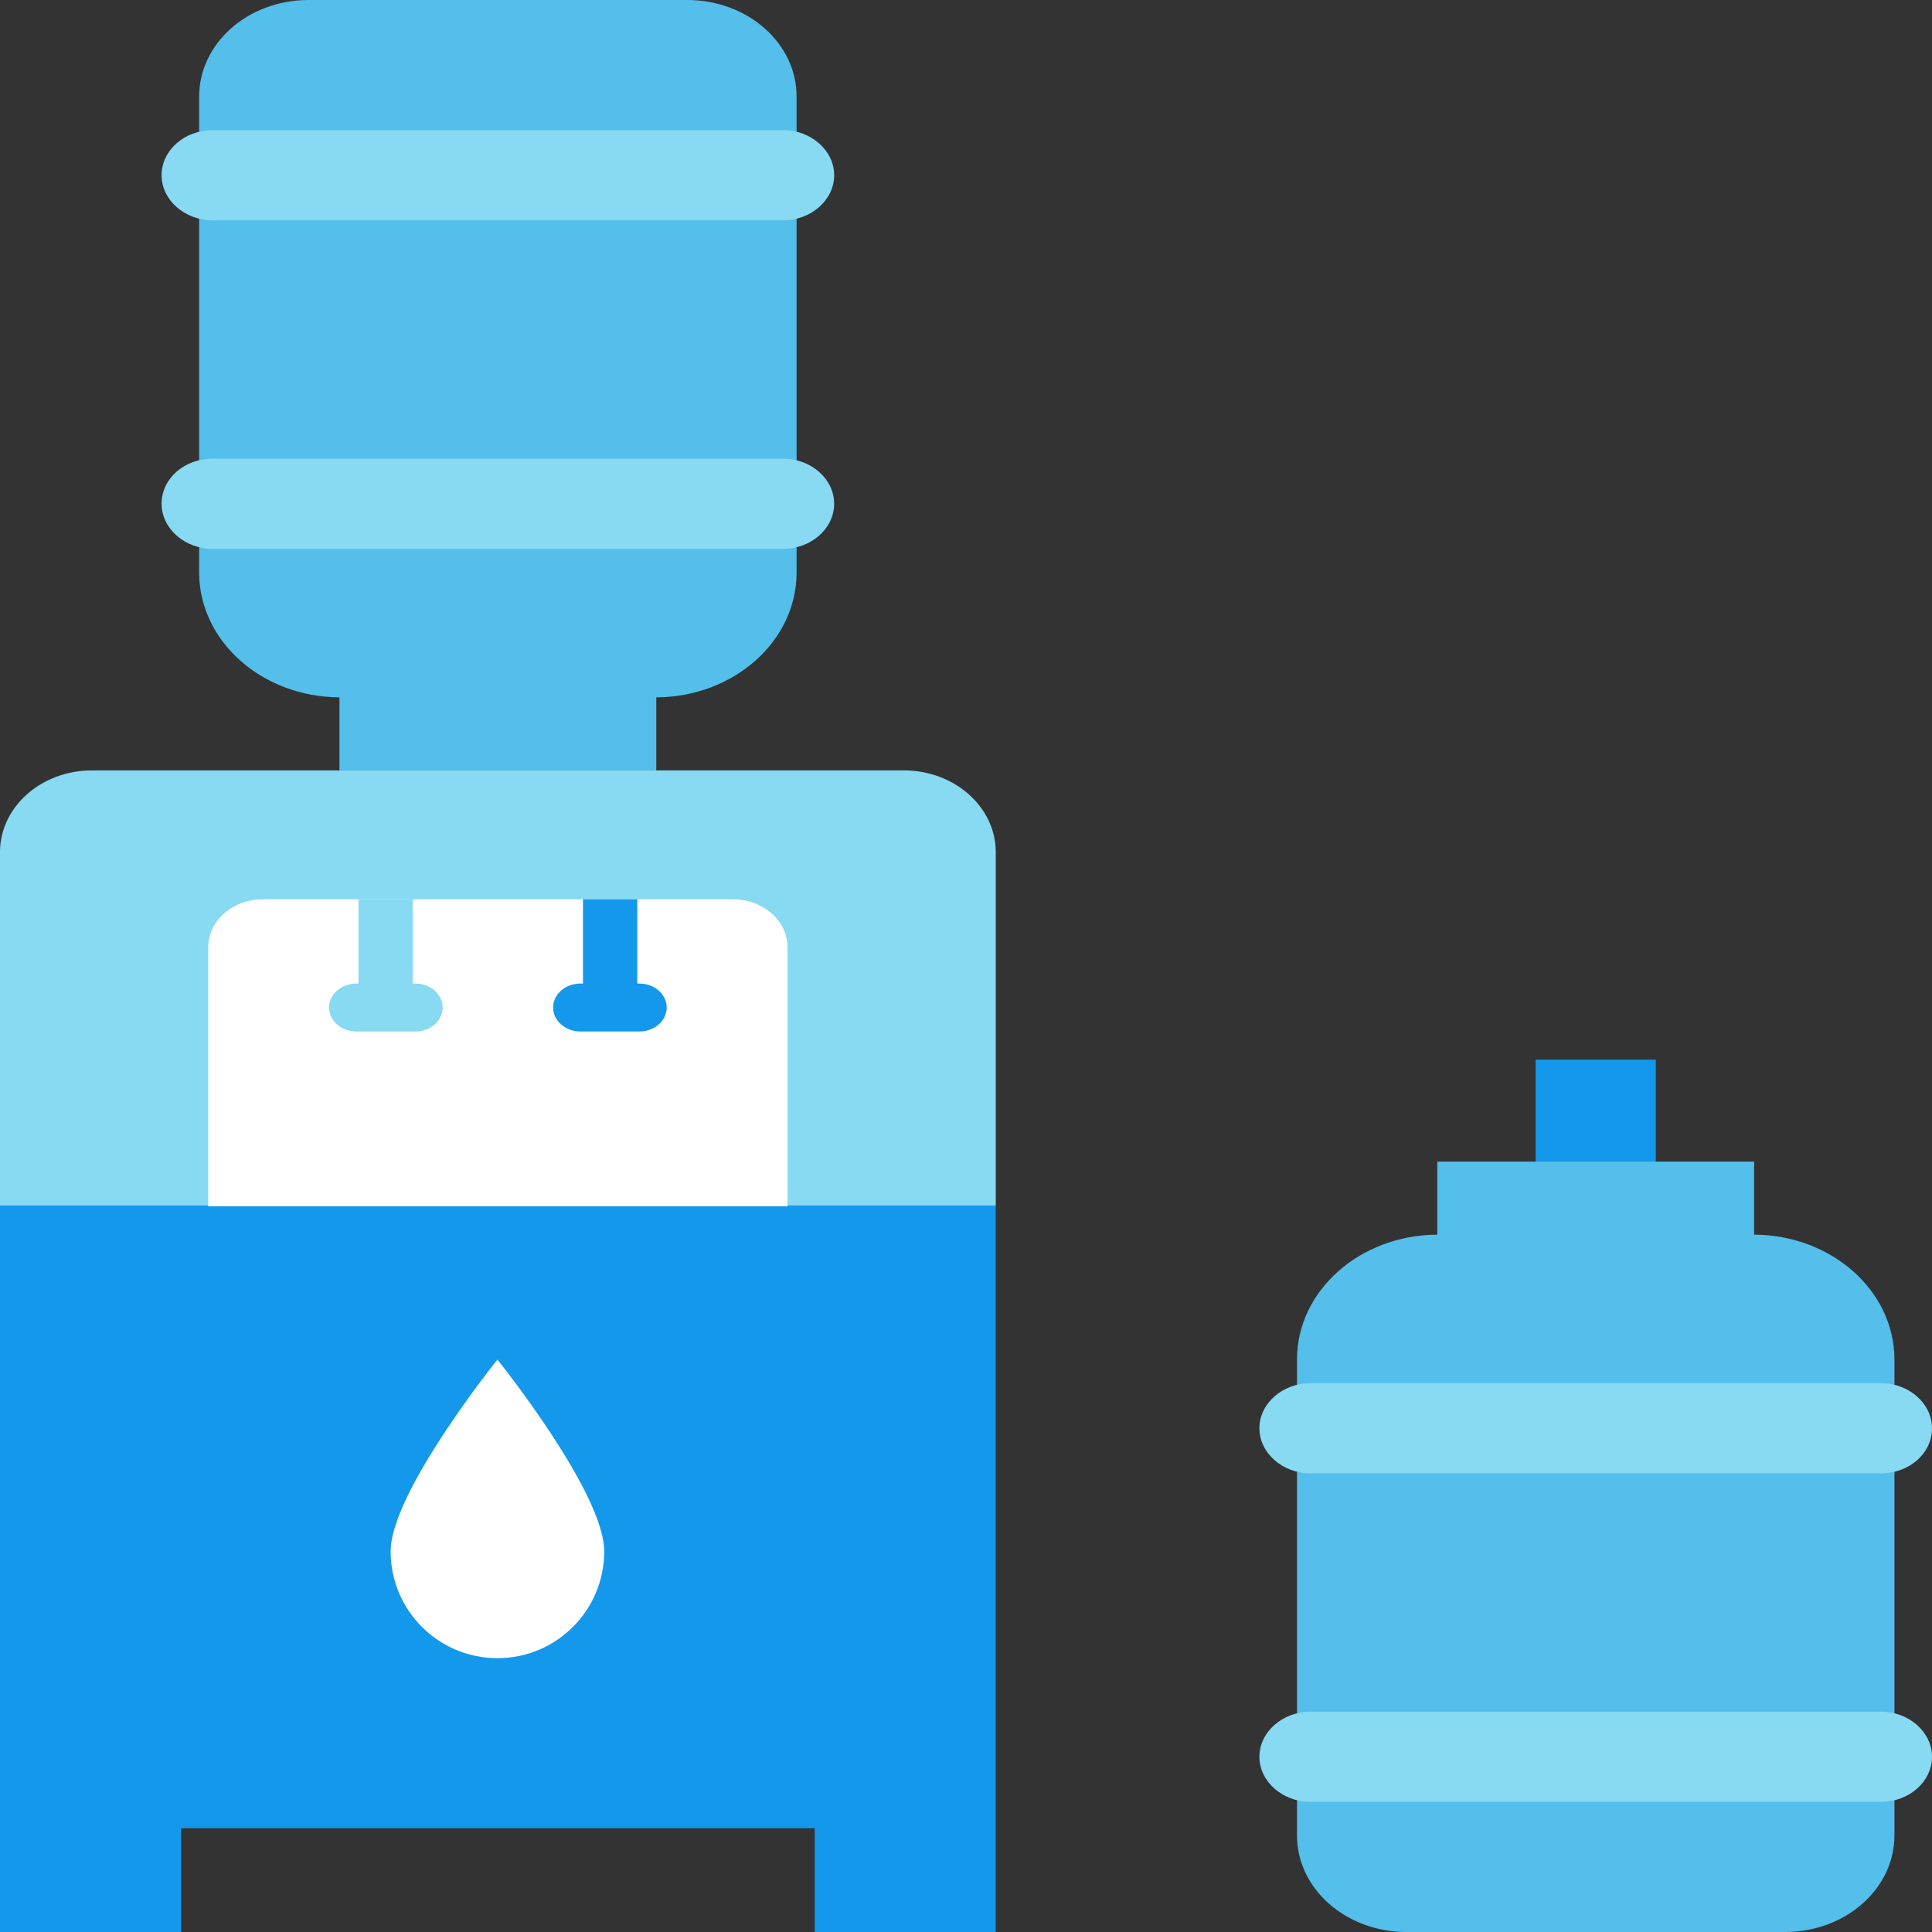 <?xml version="1.0" encoding="utf-8"?>
<!-- Generator: Adobe Illustrator 25.2.3, SVG Export Plug-In . SVG Version: 6.00 Build 0)  -->
<svg version="1.1" id="レイヤー_1" xmlns="http://www.w3.org/2000/svg" xmlns:xlink="http://www.w3.org/1999/xlink" x="0px"
	 y="0px" viewBox="0 0 340 340" style="enable-background:new 0 0 340 340;" xml:space="preserve">
<rect x="0" y="0" width="340" height="340" fill="#333333" stroke="none"/>
<style type="text/css">
	.st0{fill:#53BFEA;}
	.st1{fill:#1498EB;}
	.st2{fill:#88D9F2;}
	.st3{fill:#FFFFFF;}
</style>
<g>
	<g>
		<g>
			<path class="st0" d="M121.073,0H54.164C43.57,0.07,35.047,7.657,35.047,17v83.876c0.08,12.012,11.072,21.777,24.692,21.847
				v12.855h55.757v-12.855c13.621-0.07,24.613-9.835,24.692-21.847V17C140.19,7.657,131.667,0.07,121.073,0z"/>
			<path class="st1" d="M0,212.149V340h31.861v-18.264h111.515V340h31.861V212.149H0z"/>
			<path class="st2" d="M159.068,135.579H16.17c-8.842,0-16.01,6.322-16.17,14.12v62.45h175.237v-62.45
				C175.078,141.901,167.909,135.579,159.068,135.579z"/>
			<path class="st3" d="M107.373,158.269h21.666c5.257,0,9.558,3.793,9.558,8.43v45.591H36.641v-45.591
				c0-4.636,4.301-8.43,9.558-8.43L107.373,158.269z"/>
			<g>
				<path class="st2" d="M37.437,22.901H137.8c4.939,0,9.001,3.583,9.001,7.938s-4.062,7.938-9.001,7.938H37.437
					c-4.939,0-9.001-3.583-9.001-7.938S32.419,22.901,37.437,22.901z"/>
				<path class="st2" d="M37.437,80.715H137.8c4.939,0,9.001,3.583,9.001,7.938s-4.062,7.938-9.001,7.938H37.437
					c-4.939,0-9.001-3.583-9.001-7.938C28.436,84.227,32.419,80.715,37.437,80.715z"/>
			</g>
			<path class="st2" d="M63.085,158.269h9.558v18.686h-9.558V158.269z"/>
			<path class="st1" d="M102.593,158.269h9.558v18.967h-9.558V158.269z"/>
			<path class="st2" d="M73.122,181.521H62.687c-2.629,0-4.779-1.897-4.779-4.215s2.151-4.215,4.779-4.215h10.435
				c2.629,0,4.779,1.897,4.779,4.215S75.75,181.521,73.122,181.521z"/>
			<path class="st1" d="M112.55,181.521h-10.435c-2.629,0-4.779-1.897-4.779-4.215s2.151-4.215,4.779-4.215h10.435
				c2.629,0,4.779,1.897,4.779,4.215S115.179,181.521,112.55,181.521z"/>
		</g>
		<g>
			<rect x="270.244" y="186.479" class="st1" width="21.147" height="21.379"/>
			<path class="st0" d="M247.363,340h66.909c10.594-0.07,19.117-7.657,19.117-17v-35.798v-3.4v-44.678
				c-0.08-12.012-11.072-21.777-24.692-21.847v-12.855h-55.757v12.855c-13.621,0.07-24.613,9.835-24.692,21.847v44.678v3.4V323
				C228.246,332.343,236.769,339.93,247.363,340z"/>
			<g>
				<path class="st2" d="M330.999,317.099H230.636c-4.939,0-9.001-3.583-9.001-7.938s4.062-7.938,9.001-7.938h100.363
					c4.939,0,9.001,3.583,9.001,7.938S336.017,317.099,330.999,317.099z"/>
				<path class="st2" d="M330.999,259.285H230.636c-4.939,0-9.001-3.583-9.001-7.938c0-4.355,4.062-7.938,9.001-7.938h100.363
					c4.939,0,9.001,3.583,9.001,7.938C340,255.773,336.017,259.285,330.999,259.285z"/>
			</g>
		</g>
	</g>
	<path class="st3" d="M106.334,273.015c0,10.38-8.415,18.795-18.795,18.795s-18.795-8.415-18.795-18.795
		c0-10.38,18.795-33.75,18.795-33.75S106.334,262.635,106.334,273.015z"/>
</g>
<g>
</g>
<g>
</g>
<g>
</g>
<g>
</g>
<g>
</g>
<g>
</g>
<g>
</g>
<g>
</g>
<g>
</g>
<g>
</g>
<g>
</g>
<g>
</g>
<g>
</g>
<g>
</g>
<g>
</g>
</svg>
